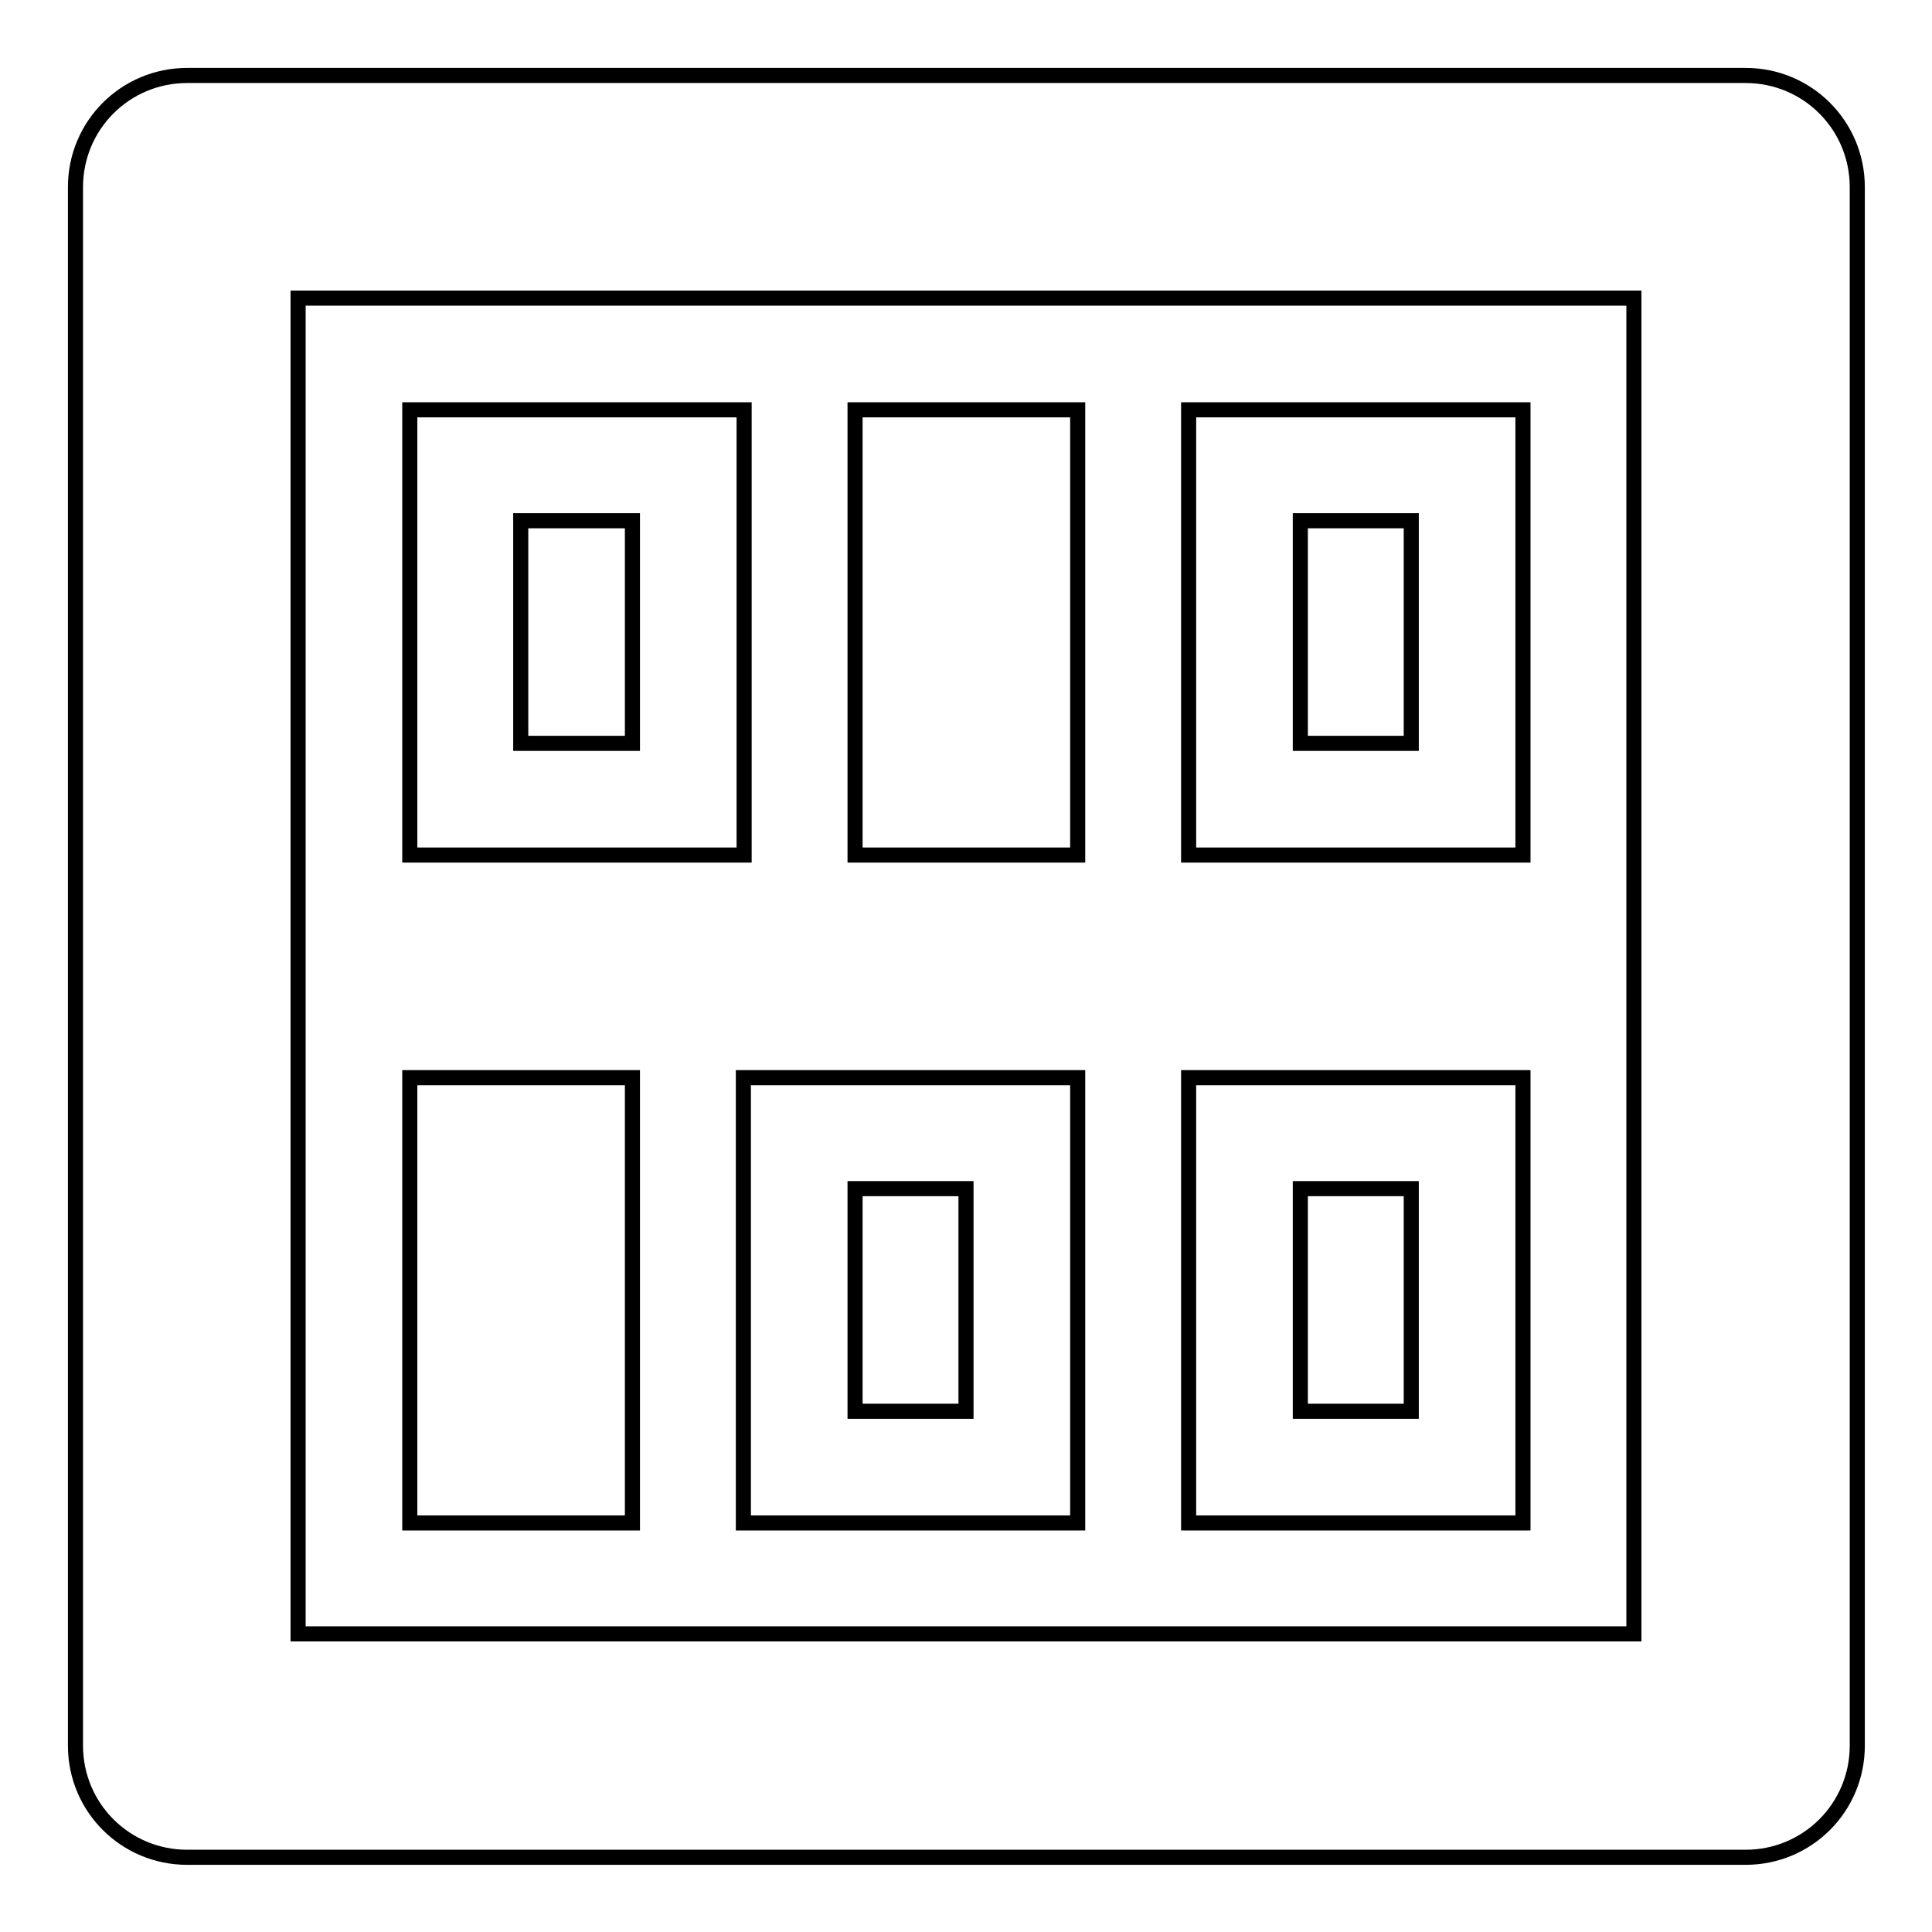<?xml version="1.0" encoding="utf-8"?>
<!-- Svg Vector Icons : http://www.onlinewebfonts.com/icon -->
<!DOCTYPE svg PUBLIC "-//W3C//DTD SVG 1.1//EN" "http://www.w3.org/Graphics/SVG/1.1/DTD/svg11.dtd">
<svg version="1.1" xmlns="http://www.w3.org/2000/svg" xmlns:xlink="http://www.w3.org/1999/xlink" x="0px" y="0px" viewBox="0 0 256 256" enable-background="new 0 0 256 256" xml:space="preserve">
<g><g><path stroke-width="2" fill-opacity="0" stroke="#000000"  d="M24.8,10C16.6,10,10,16.6,10,24.8v206.5c0,8.2,6.6,14.8,14.8,14.8h206.5c8.2,0,14.8-6.6,14.8-14.8V24.8c0-8.2-6.6-14.8-14.8-14.8H24.8z M39.5,39.5v177h177v-177H39.5z M113.3,54.3v59h29.5v-59H113.3z M54.3,54.3v59h44.3v-59H54.3z M69,69v29.5h14.8V69H69z M157.5,54.3v59h44.3v-59H157.5z M172.3,69v29.5H187V69H172.3z M54.3,142.8v59h29.5v-59H54.3z M98.5,142.8v59h44.3v-59H98.5z M113.3,157.5V187H128v-29.5H113.3z M157.5,142.8v59h44.3v-59H157.5z M172.3,157.5V187H187v-29.5H172.3z"/></g></g>
</svg>